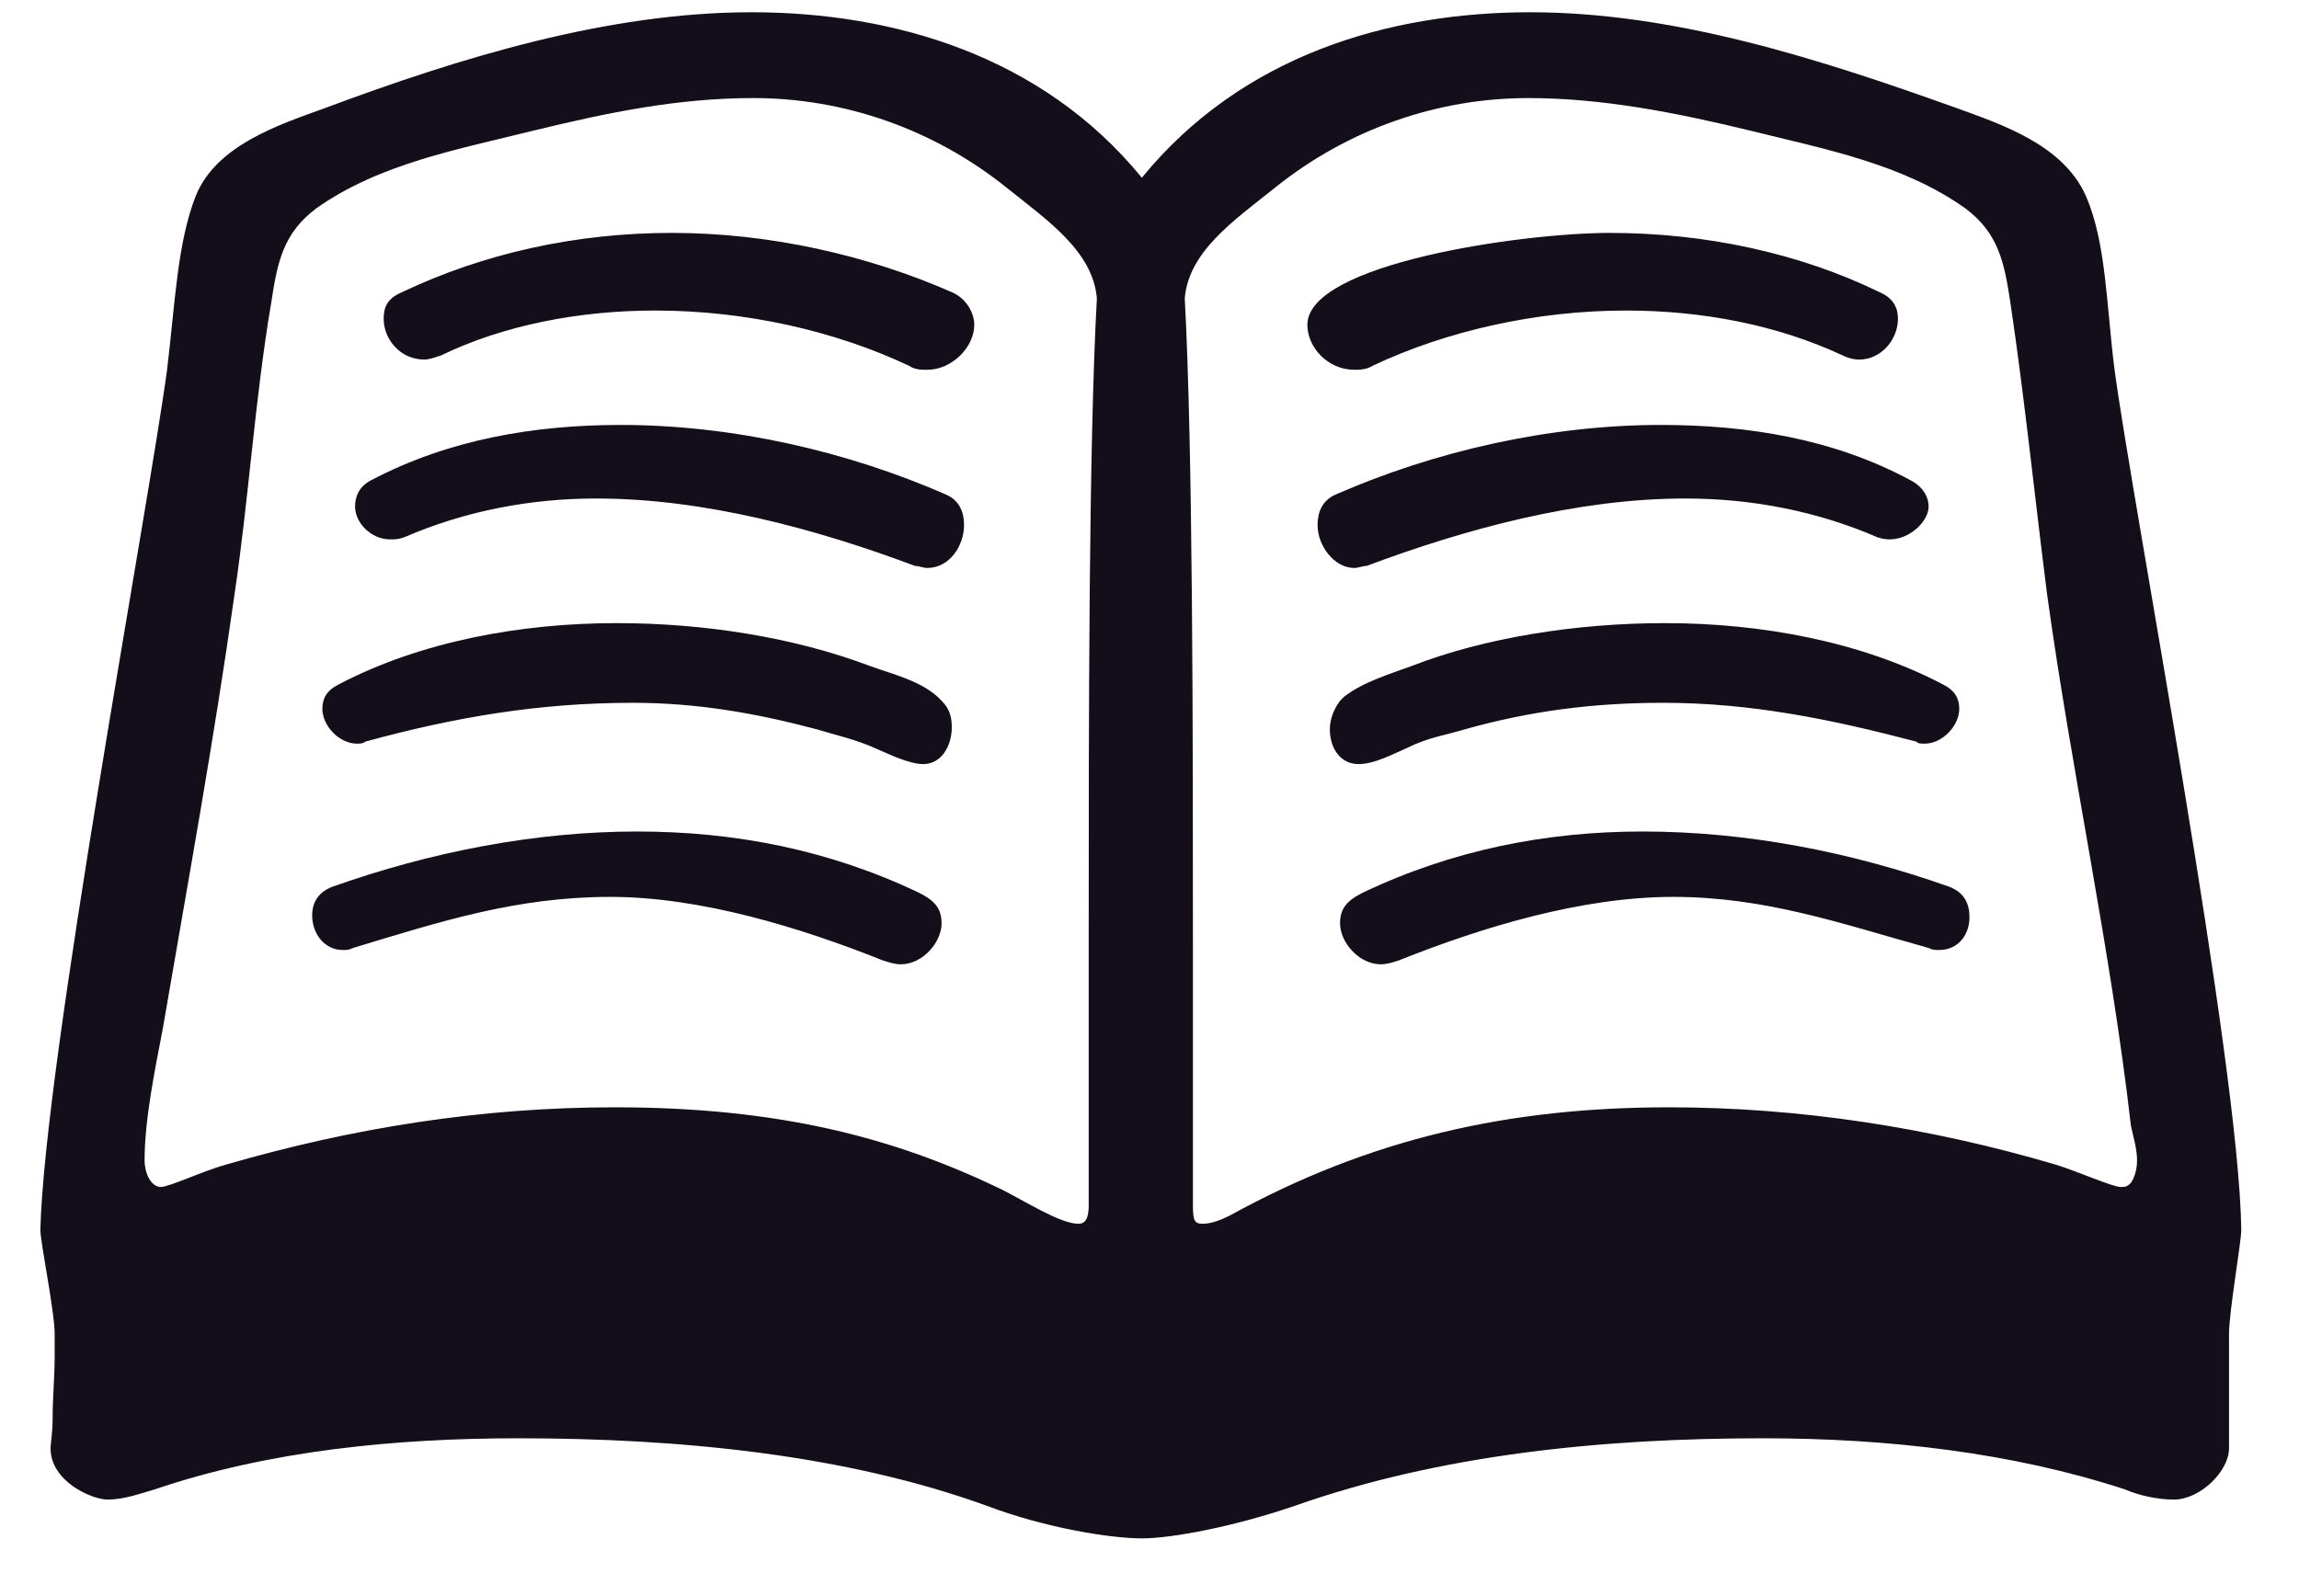 <?xml version="1.0" encoding="UTF-8"?> <svg xmlns="http://www.w3.org/2000/svg" width="36" height="25" viewBox="0 0 36 25" fill="none"><path d="M17.88 24.096C17.4 24.096 16.376 23.936 15.448 23.584C13.24 22.784 10.648 22.528 8.12 22.528C6.2 22.528 4.216 22.72 2.424 23.328C2.2 23.392 1.944 23.488 1.688 23.488C1.432 23.488 0.792 23.2 0.792 22.688C0.792 22.592 0.824 22.464 0.824 22.208C0.824 21.888 0.856 21.568 0.856 21.248V20.896C0.856 20.544 0.632 19.456 0.632 19.264C0.696 16.64 2.328 7.936 2.616 5.792C2.744 4.736 2.776 3.808 3.064 3.072C3.384 2.272 4.376 1.952 5.08 1.696C7.224 0.896 9.528 0.192 11.768 0.192C13.976 0.192 16.312 0.864 17.88 2.784C19.448 0.864 21.752 0.192 23.96 0.192C26.232 0.192 28.504 0.928 30.648 1.696C31.352 1.952 32.312 2.272 32.664 3.072C32.984 3.808 32.984 4.8 33.112 5.792C33.4 7.936 35.064 16.64 35.096 19.264C35.096 19.456 34.904 20.544 34.904 20.896V22.688C34.904 23.04 34.456 23.488 34.04 23.488C33.784 23.488 33.496 23.424 33.272 23.328C31.512 22.752 29.56 22.528 27.608 22.528C25.08 22.528 22.552 22.784 20.28 23.584C19.352 23.904 18.36 24.096 17.88 24.096ZM16.888 19.168C16.984 19.168 17.048 19.104 17.048 18.88V14.592C17.048 11.328 17.048 6.976 17.176 4.672C17.112 3.936 16.408 3.456 15.768 2.944C14.616 2.016 13.208 1.536 11.8 1.536C10.616 1.536 9.528 1.76 8.344 2.048C7.192 2.336 5.944 2.56 4.952 3.264C4.44 3.648 4.344 4.096 4.248 4.736C3.992 6.24 3.896 7.808 3.672 9.312C3.352 11.584 2.936 13.856 2.552 16.096C2.424 16.768 2.264 17.536 2.264 18.176C2.264 18.368 2.36 18.592 2.52 18.592C2.648 18.592 3.192 18.336 3.544 18.24C5.528 17.664 7.544 17.344 9.624 17.344C12.216 17.344 14.008 17.824 15.672 18.624C16.056 18.816 16.6 19.168 16.888 19.168ZM18.84 19.168C18.968 19.168 19.128 19.104 19.256 19.04C21.464 17.824 23.64 17.344 26.136 17.344C28.184 17.344 30.232 17.664 32.184 18.24C32.504 18.336 33.08 18.592 33.208 18.592C33.272 18.592 33.304 18.592 33.368 18.528C33.432 18.432 33.464 18.304 33.464 18.176C33.464 17.984 33.4 17.792 33.368 17.632C33.048 14.848 32.44 12.096 32.056 9.312C31.864 7.808 31.704 6.24 31.48 4.736C31.384 4.096 31.288 3.648 30.776 3.264C29.784 2.56 28.568 2.336 27.416 2.048C26.232 1.76 25.08 1.536 23.928 1.536C22.52 1.536 21.112 2.016 19.96 2.944C19.32 3.456 18.616 3.936 18.552 4.672C18.68 7.04 18.68 11.552 18.68 14.848V18.88C18.68 19.136 18.712 19.168 18.84 19.168ZM14.52 5.792C14.424 5.792 14.328 5.792 14.232 5.728C13.08 5.184 11.672 4.864 10.264 4.864C9.08 4.864 7.896 5.088 6.904 5.568C6.808 5.6 6.712 5.632 6.648 5.632C6.264 5.632 6.008 5.312 6.008 4.992C6.008 4.8 6.072 4.672 6.296 4.576C7.576 3.968 9.016 3.648 10.52 3.648C12.056 3.648 13.592 4 14.904 4.576C15.128 4.672 15.256 4.896 15.256 5.088C15.256 5.44 14.904 5.792 14.52 5.792ZM21.208 5.792C20.792 5.792 20.472 5.44 20.472 5.088C20.472 4.128 23.832 3.648 25.208 3.648C26.712 3.648 28.184 3.968 29.432 4.576C29.656 4.672 29.72 4.832 29.72 4.992C29.72 5.312 29.464 5.632 29.112 5.632C29.016 5.632 28.92 5.6 28.856 5.568C27.832 5.088 26.648 4.864 25.464 4.864C24.056 4.864 22.648 5.184 21.496 5.728C21.4 5.792 21.272 5.792 21.208 5.792ZM14.52 8.896C14.456 8.896 14.392 8.864 14.328 8.864C12.792 8.288 11.032 7.808 9.336 7.808C8.312 7.808 7.288 8 6.328 8.416C6.232 8.448 6.2 8.448 6.104 8.448C5.816 8.448 5.56 8.192 5.56 7.936C5.56 7.776 5.624 7.616 5.816 7.52C7.032 6.88 8.376 6.656 9.72 6.656C11.48 6.656 13.272 7.072 14.808 7.744C15.032 7.84 15.096 8.032 15.096 8.224C15.096 8.544 14.872 8.896 14.52 8.896ZM21.208 8.896C20.888 8.896 20.632 8.544 20.632 8.224C20.632 8.032 20.696 7.84 20.92 7.744C22.456 7.072 24.248 6.656 26.008 6.656C27.384 6.656 28.728 6.88 29.912 7.52C30.104 7.616 30.2 7.776 30.2 7.936C30.2 8.16 29.912 8.448 29.592 8.448C29.56 8.448 29.496 8.448 29.4 8.416C28.44 8 27.416 7.808 26.392 7.808C24.696 7.808 22.936 8.288 21.4 8.864C21.336 8.864 21.272 8.896 21.208 8.896ZM14.456 11.968C14.232 11.968 13.912 11.808 13.688 11.712C13.4 11.584 13.112 11.52 12.792 11.424C11.832 11.168 10.904 11.008 9.912 11.008C8.44 11.008 7.128 11.232 5.72 11.616C5.688 11.648 5.624 11.648 5.592 11.648C5.304 11.648 5.048 11.36 5.048 11.104C5.048 10.944 5.112 10.816 5.304 10.72C6.584 10.048 8.152 9.76 9.656 9.76C11.032 9.76 12.44 9.984 13.624 10.432C13.976 10.56 14.392 10.656 14.68 10.912L14.744 10.976C14.872 11.104 14.904 11.232 14.904 11.392C14.904 11.68 14.744 11.968 14.456 11.968ZM21.272 11.968C20.984 11.968 20.824 11.712 20.824 11.424C20.824 11.264 20.888 11.104 20.984 10.976L21.048 10.912C21.336 10.688 21.752 10.56 22.104 10.432C23.256 9.984 24.696 9.76 26.072 9.76C27.576 9.76 29.144 10.048 30.424 10.72C30.616 10.816 30.68 10.944 30.68 11.104C30.68 11.36 30.424 11.648 30.136 11.648C30.072 11.648 30.04 11.648 30.008 11.616C28.664 11.264 27.416 11.008 26.04 11.008C24.952 11.008 23.96 11.136 22.936 11.424C22.616 11.52 22.36 11.552 22.04 11.712C21.816 11.808 21.528 11.968 21.272 11.968ZM14.104 15.104C14.008 15.104 13.912 15.072 13.816 15.04C12.536 14.528 10.968 14.048 9.56 14.048C8.088 14.048 6.904 14.432 5.528 14.848C5.464 14.88 5.432 14.88 5.368 14.88C5.08 14.88 4.888 14.624 4.888 14.336C4.888 14.176 4.952 13.984 5.208 13.888C6.744 13.344 8.376 13.024 9.976 13.024C11.512 13.024 12.984 13.312 14.392 13.984C14.648 14.112 14.744 14.24 14.744 14.464C14.744 14.752 14.456 15.104 14.104 15.104ZM21.624 15.104C21.272 15.104 20.984 14.752 20.984 14.464C20.984 14.24 21.08 14.112 21.336 13.984C22.744 13.312 24.216 13.024 25.72 13.024C27.352 13.024 28.984 13.344 30.52 13.888C30.776 13.984 30.84 14.176 30.84 14.368C30.84 14.624 30.68 14.88 30.36 14.88C30.296 14.88 30.264 14.88 30.2 14.848C28.824 14.464 27.64 14.048 26.2 14.048C24.76 14.048 23.192 14.528 21.912 15.04C21.816 15.072 21.72 15.104 21.624 15.104Z" fill="#130E1A"></path></svg> 